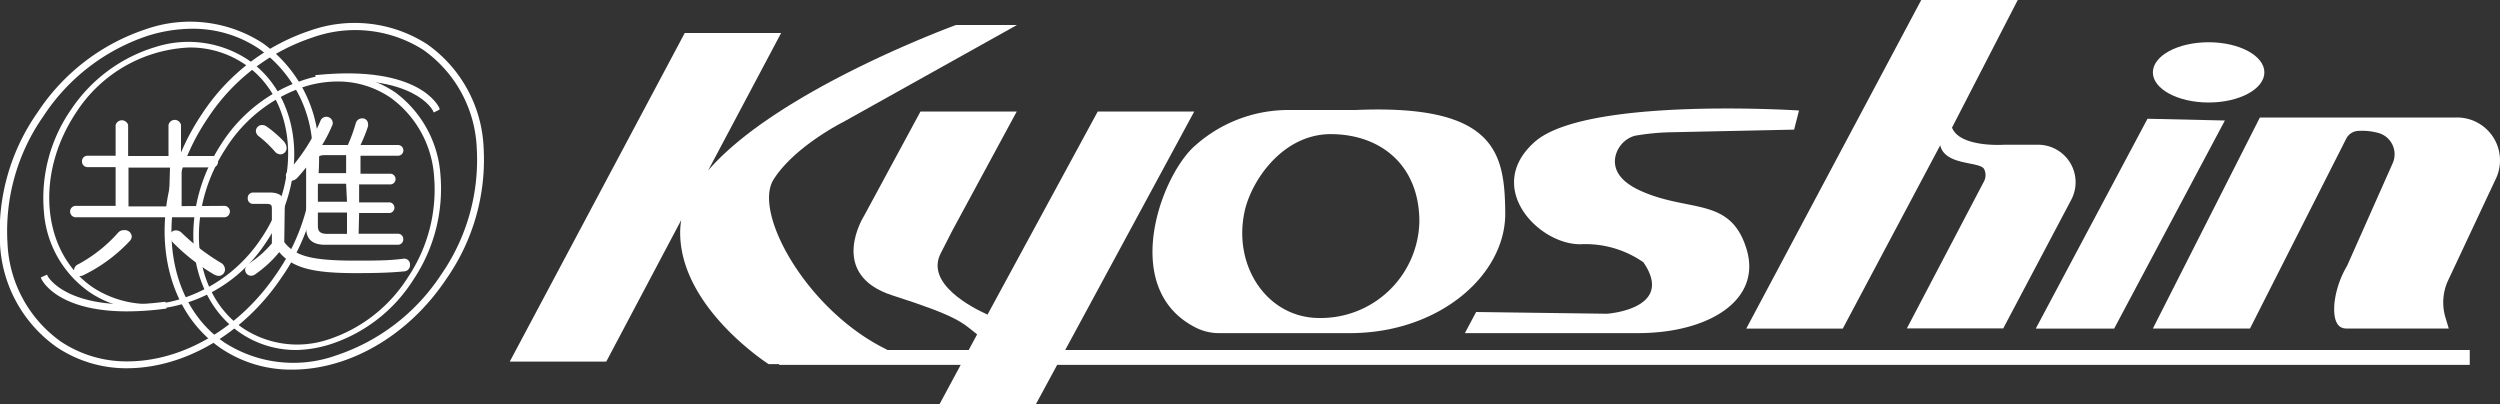 <svg xmlns="http://www.w3.org/2000/svg" viewBox="0 0 200 32.32"><rect x="0" y="0" width="200" height="32.32" fill="#333333" stroke="none"/><defs><style>.cls-1{fill:#fff;}</style></defs><g id="レイヤー_2" data-name="レイヤー 2"><g id="レイヤー_1-2" data-name="レイヤー 1"><path class="cls-1" d="M11.81,24.65a8.07,8.07,0,0,1-4.58-1.37C3,20.41,2.34,13.92,5.79,8.83s9.71-6.9,14-4,4.89,9.36,1.44,14.45A11.71,11.71,0,0,1,11.81,24.65Zm3.36-21A11.46,11.46,0,0,0,6,9C2.62,14,3.24,20.28,7.37,23.08s10.24,1,13.62-4S23.74,7.8,19.61,5A7.84,7.84,0,0,0,15.17,3.67Z"/><path class="cls-1" d="M11.81,24.77a8.2,8.2,0,0,1-4.64-1.39A8.61,8.61,0,0,1,3.51,16.9,12.42,12.42,0,0,1,5.69,8.76a12.42,12.42,0,0,1,6.75-5,8.65,8.65,0,0,1,7.37,1c4.3,2.91,5,9.47,1.48,14.62A11.86,11.86,0,0,1,11.81,24.77ZM15.06,24c-.18.06-.37.13-.56.18a10.21,10.21,0,0,1-1.28.29A10.8,10.8,0,0,0,15.06,24ZM15.17,3.8A11.36,11.36,0,0,0,6.09,9C2.76,14,3.36,20.22,7.44,23a8.18,8.18,0,0,0,7,.92,12,12,0,0,0,6.46-4.85c3.33-4.93,2.73-11.19-1.35-13.95A7.77,7.77,0,0,0,15.17,3.8Zm0-.25a9.76,9.76,0,0,0-2.68.39,12.12,12.12,0,0,0-6.61,5,12.17,12.17,0,0,0-2.14,8A8.43,8.43,0,0,0,7.3,23.18a7.73,7.73,0,0,0,1.16.64,7.73,7.73,0,0,1-1.16-.64C3.11,20.34,2.48,13.94,5.89,8.9a11.6,11.6,0,0,1,9.28-5.35A8,8,0,0,1,19.68,4.9c4.19,2.84,4.82,9.24,1.41,14.28a13.46,13.46,0,0,1-1,1.33,13.46,13.46,0,0,0,1-1.33c3.41-5,2.78-11.45-1.41-14.28A8,8,0,0,0,15.18,3.55Z"/><path class="cls-1" d="M10.2,29.34a9.87,9.87,0,0,1-5.58-1.66A10.64,10.64,0,0,1,.16,19.49,16.52,16.52,0,0,1,3.11,9.06a16.43,16.43,0,0,1,8.6-6.61A10.56,10.56,0,0,1,21,3.54h0a10.58,10.58,0,0,1,4.45,8.18,16.49,16.49,0,0,1-2.95,10.44C19.36,26.74,14.6,29.34,10.2,29.34ZM15.37,2.18a12.23,12.23,0,0,0-3.57.56A16.19,16.19,0,0,0,3.37,9.23,16.13,16.13,0,0,0,.48,19.47a10.27,10.27,0,0,0,4.31,8A9.56,9.56,0,0,0,10.2,29c4.31,0,9-2.55,12-7A16.23,16.23,0,0,0,25.1,11.75,10.26,10.26,0,0,0,20.78,3.8h0A9.46,9.46,0,0,0,15.37,2.18Z"/><path class="cls-1" d="M10.2,29.46a10,10,0,0,1-5.65-1.68A10.74,10.74,0,0,1,0,19.5,16.64,16.64,0,0,1,3,9a16.61,16.61,0,0,1,8.66-6.66A10.7,10.7,0,0,1,21,3.44a10.68,10.68,0,0,1,4.5,8.27,16.61,16.61,0,0,1-3,10.52c-3,4.46-7.75,7.23-12.36,7.23ZM15.37,2a12.3,12.3,0,0,0-3.63.57A16.34,16.34,0,0,0,3.21,9.13,16.33,16.33,0,0,0,.29,19.48a10.44,10.44,0,0,0,4.39,8.1,9.84,9.84,0,0,0,5.52,1.64h0c4.53,0,9.19-2.73,12.16-7.13a16.3,16.3,0,0,0,2.93-10.36,10.46,10.46,0,0,0-4.4-8.09A9.69,9.69,0,0,0,15.37,2ZM10.2,29.15h0a9.7,9.7,0,0,1-5.48-1.63,10.39,10.39,0,0,1-4.36-8A16.25,16.25,0,0,1,3.27,9.16a16.26,16.26,0,0,1,8.49-6.53,12.13,12.13,0,0,1,3.61-.57A9.73,9.73,0,0,1,20.85,3.7a10.41,10.41,0,0,1,4.37,8A16.28,16.28,0,0,1,22.3,22.05C19.34,26.43,14.7,29.15,10.2,29.15ZM15.37,2.3a12,12,0,0,0-3.54.56A16,16,0,0,0,3.47,9.3,16,16,0,0,0,.6,19.46a10.17,10.17,0,0,0,4.26,7.86,9.45,9.45,0,0,0,5.34,1.59h0c4.43,0,9-2.68,11.91-7A16.09,16.09,0,0,0,25,11.76,10.18,10.18,0,0,0,20.72,3.9,9.46,9.46,0,0,0,15.37,2.3Z"/><path class="cls-1" d="M10.17,24.79c-5.53,0-6.7-2.41-6.75-2.53l.28-.13s1.57,3.15,9.43,2.14l0,.31A22.63,22.63,0,0,1,10.17,24.79Z"/><path class="cls-1" d="M10.17,24.91c-5.61,0-6.82-2.5-6.86-2.6l-.05-.11.5-.23.05.11s1.59,3.06,9.31,2.07h.12l.07.55h-.12A23.5,23.5,0,0,1,10.17,24.91Zm-6.59-2.6c.29.48,1.72,2.36,6.59,2.36A24.8,24.8,0,0,0,13,24.48v-.07a22.52,22.52,0,0,1-2.8.18c-4.79,0-6.28-1.84-6.58-2.31Z"/><path class="cls-1" d="M23.71,27.9a7.71,7.71,0,0,1-4.51-1.41c-4.19-2.94-4.83-9.58-1.43-14.8a12.19,12.19,0,0,1,6.59-5.13,8.14,8.14,0,0,1,7.19,1,8.85,8.85,0,0,1,3.57,6.56A13.07,13.07,0,0,1,33,22.37a12.22,12.22,0,0,1-6.59,5.12A9,9,0,0,1,23.71,27.9ZM27,6.4a9,9,0,0,0-2.61.4,12,12,0,0,0-6.45,5c-3.33,5.1-2.72,11.59,1.36,14.46a8,8,0,0,0,7,1,12,12,0,0,0,6.45-5,12.76,12.76,0,0,0,2.1-8.09,8.61,8.61,0,0,0-3.46-6.38A7.58,7.58,0,0,0,27,6.4Z"/><path class="cls-1" d="M23.71,28a7.89,7.89,0,0,1-4.58-1.43c-4.24-3-4.9-9.7-1.46-15a12.37,12.37,0,0,1,6.65-5.18,8.31,8.31,0,0,1,7.3,1,9,9,0,0,1,3.62,6.65,13.08,13.08,0,0,1-2.16,8.32,12.37,12.37,0,0,1-6.65,5.18A9.6,9.6,0,0,1,23.71,28ZM15.79,20.2a8.66,8.66,0,0,0,3.48,6.2,8.14,8.14,0,0,0,7.09,1,12.06,12.06,0,0,0,6.51-5.08,13.29,13.29,0,0,0,1.66-3.57,13.51,13.51,0,0,1-1.65,3.56,12.08,12.08,0,0,1-6.52,5.08,8.1,8.1,0,0,1-7.1-1A8.64,8.64,0,0,1,15.79,20.2ZM27,6.52a8.91,8.91,0,0,0-2.57.39,11.87,11.87,0,0,0-6.39,5c-3.29,5.05-2.7,11.47,1.33,14.3a7.85,7.85,0,0,0,6.89.95,11.91,11.91,0,0,0,6.39-5,12.58,12.58,0,0,0,2.08-8,8.49,8.49,0,0,0-3.41-6.29A7.44,7.44,0,0,0,27,6.52Zm0-.25a9.1,9.1,0,0,0-2.64.4,12.1,12.1,0,0,0-6.51,5.08A13.14,13.14,0,0,0,16.06,16a13.29,13.29,0,0,1,1.81-4.19,12.13,12.13,0,0,1,6.52-5.08,7.91,7.91,0,0,1,10.23,5.48,8.19,8.19,0,0,0-3.14-4.5A7.62,7.62,0,0,0,27,6.27Z"/><path class="cls-1" d="M23.36,29.45a9.82,9.82,0,0,1-5.58-1.66h0c-5.34-3.61-6-12-1.51-18.62a16.47,16.47,0,0,1,8.6-6.61,10.56,10.56,0,0,1,9.25,1.09,10.58,10.58,0,0,1,4.45,8.18,16.48,16.48,0,0,1-2.94,10.44C32.53,26.85,27.77,29.45,23.36,29.45ZM18,27.53c5.2,3.52,13,1.08,17.42-5.44a16.1,16.1,0,0,0,2.89-10.23A10.27,10.27,0,0,0,34,3.91a10.29,10.29,0,0,0-9-1.06,16.23,16.23,0,0,0-8.43,6.49C12.12,15.86,12.76,24,18,27.53Z"/><path class="cls-1" d="M23.36,29.57a10,10,0,0,1-5.65-1.68c-5.39-3.65-6.08-12.08-1.54-18.79a16.61,16.61,0,0,1,8.66-6.66,10.7,10.7,0,0,1,9.36,1.11,10.68,10.68,0,0,1,4.5,8.27,16.64,16.64,0,0,1-3,10.52C32.71,26.8,28,29.57,23.36,29.57ZM28.53,2.1a12.29,12.29,0,0,0-3.62.57,16.4,16.4,0,0,0-8.54,6.57c-4.46,6.6-3.8,14.87,1.48,18.45a9.78,9.78,0,0,0,5.51,1.64c4.53,0,9.19-2.73,12.17-7.13a16.34,16.34,0,0,0,2.92-10.36,10.43,10.43,0,0,0-4.4-8.09A9.66,9.66,0,0,0,28.53,2.1ZM23.36,29.26a9.66,9.66,0,0,1-5.47-1.63h0C12.64,24.08,12,15.84,16.43,9.28a16.25,16.25,0,0,1,8.5-6.54A10.39,10.39,0,0,1,34,3.81a10.35,10.35,0,0,1,4.37,8,16.27,16.27,0,0,1-2.91,10.31A16.34,16.34,0,0,1,27,28.69,12.3,12.3,0,0,1,23.36,29.26ZM18,27.43a10.16,10.16,0,0,0,8.9,1A16.08,16.08,0,0,0,35.27,22a16.09,16.09,0,0,0,2.87-10.16A10.15,10.15,0,0,0,33.88,4,10.15,10.15,0,0,0,25,3a16.08,16.08,0,0,0-8.37,6.44C12.26,15.87,12.88,24,18,27.43Z"/><path class="cls-1" d="M34.76,8.84s-1.48-3.19-9.37-2.4l0-.31c8.15-.81,9.63,2.45,9.69,2.59Z"/><path class="cls-1" d="M34.7,9l-.05-.11c0-.05-1.53-3.1-9.25-2.33h-.12L25.23,6h.12c8.23-.82,9.75,2.52,9.81,2.66l0,.11ZM27.77,6.19c5.21,0,6.75,2,7,2.5l.07,0c-.32-.57-2.16-3.12-9.39-2.43v.08C26.32,6.23,27.08,6.19,27.77,6.19Z"/><path class="cls-1" d="M18,16.47a.46.46,0,0,1,0,.91H6a.46.46,0,0,1,0-.91H9.25v-3.1H7a.44.44,0,0,1-.44-.46A.43.43,0,0,1,7,12.46H9.25V10a.52.52,0,0,1,1,0v2.48h3.23V10a.51.51,0,0,1,1,0v2.48H17a.42.42,0,0,1,.44.45.43.43,0,0,1-.44.46H14.53v3.1Zm-8,1.94a.55.55,0,0,1,.54.51.54.54,0,0,1-.15.35A12.63,12.63,0,0,1,6.7,22a.67.67,0,0,1-.31.09.45.45,0,0,1-.47-.46.55.55,0,0,1,.34-.49,11.53,11.53,0,0,0,3.2-2.54A.61.61,0,0,1,9.91,18.41Zm3.6-5H10.28v3.1h3.23Zm.17,5.87a.59.59,0,0,1-.19-.39.48.48,0,0,1,.5-.46.67.67,0,0,1,.47.21A17.1,17.1,0,0,0,17.63,21a.64.64,0,0,1,.37.55.51.51,0,0,1-.51.52.93.93,0,0,1-.4-.13A15.9,15.9,0,0,1,13.68,19.24Z"/><path class="cls-1" d="M22.74,19.37c.83,1.06,2,1.48,5.64,1.48,1.56,0,2.73,0,3.87-.15a.46.46,0,0,1,.55.49.49.49,0,0,1-.47.52c-1.15.11-2.32.14-3.91.14-3.46,0-5.05-.44-6.08-1.68a9.43,9.43,0,0,1-1.9,1.76.61.61,0,0,1-.36.13.48.48,0,0,1-.47-.48.6.6,0,0,1,.31-.5,8.24,8.24,0,0,0,1.83-1.61V16.73c0-.36-.06-.42-.5-.42h-1a.42.42,0,0,1-.43-.45.43.43,0,0,1,.43-.46h1.28c.92,0,1.25.34,1.25,1.16Zm0-8a.72.72,0,0,1,.19.45.51.51,0,0,1-.5.53.6.6,0,0,1-.45-.24,9.18,9.18,0,0,0-1.29-1.22.55.55,0,0,1-.22-.4A.5.5,0,0,1,21,10a.67.67,0,0,1,.33.12A9.18,9.18,0,0,1,22.78,11.39Zm5.95,7.33h3.15a.41.41,0,0,1,.42.44.42.42,0,0,1-.42.44H26c-1.07,0-1.51-.5-1.51-1.38V13.4c-.24.29-.48.58-.72.84a.7.7,0,0,1-.46.22.43.43,0,0,1-.44-.41.45.45,0,0,1,.16-.34,14.61,14.61,0,0,0,2.59-4,.51.51,0,0,1,1,.13.44.44,0,0,1-.06.23,10.74,10.74,0,0,1-.79,1.53h2.06a13.79,13.79,0,0,0,.63-1.73.52.52,0,0,1,.51-.4.44.44,0,0,1,.47.44.49.49,0,0,1,0,.2,12.19,12.19,0,0,1-.6,1.49h3a.43.43,0,0,1,0,.86h-3v1.44h2.44a.43.43,0,0,1,0,.85H28.73v1.44h2.46a.43.43,0,0,1,0,.85H28.73Zm-1-6.29h-1.7c-.47,0-.63.15-.63.55v.89h2.33Zm0,2.29H25.43v1.44h2.33ZM25.43,17v1.1c0,.45.24.61.77.61h1.56V17Z"/><polygon class="cls-1" points="177.99 9.64 169.13 26.29 162.86 26.29 171.8 9.5 177.99 9.64"/><path class="cls-1" d="M199.62,14.4a3.43,3.43,0,0,0-3.06-5H180.79l-8.56,16.88H180l7.7-15.19a1.14,1.14,0,0,1,1-.62,4.89,4.89,0,0,1,1.65.19,1.77,1.77,0,0,1,1.06,2.41l-3.65,8.21a7.5,7.5,0,0,0-1,2.93c-.1,1.09.07,2.07.94,2.07h8.2l-.27-.9a4.18,4.18,0,0,1,.22-2.95Z"/><ellipse class="cls-1" cx="176.69" cy="5.79" rx="4.46" ry="2.41"/><path class="cls-1" d="M163,11.58H160.3s-3.5.24-4.14-1.37L161.42,0H153.7l-14,26.29h7.72l7.8-14.67c.36,1.64,3.13,1.28,3.5,1.89h0a1.08,1.08,0,0,1,0,1l-6.17,11.76h7.71L165.69,16A3,3,0,0,0,163,11.58Z"/><path class="cls-1" d="M87.82,8.92,79,25.17c-1.19-.54-5-2.47-3.74-4.91l.93-1.82,5.15-9.52H73.64l-4.51,8.34s-3,4.69,2.29,6.38,5.55,2.17,6.75,3.11h0l-3,5.57h7.71L95.54,8.92Z"/><path class="cls-1" d="M71,28l-.14-.08C64.54,24.81,60.2,17,61.89,14.35s5.55-4.58,5.55-4.58L81.36,2H76.48S62.22,7.18,56.65,13.64l5.84-11H54.78l-14,26.29h7.72l6-11.33a5.87,5.87,0,0,0-.08.72c-.24,6.15,7.07,10.81,7.07,10.81l.84,0v.06H197.58V28Z"/><path class="cls-1" d="M108.44,8.8h-5.3a11.21,11.21,0,0,0-7.29,2.64l-.31.27c-2.77,2.52-6,11.58.27,14.57a4.1,4.1,0,0,0,1.72.37H108c7.11,0,12.42-4.62,12.42-9.55C120.38,12.33,119.78,8.31,108.44,8.8Zm-2.89,16.64c-4.13,0-6.9-4.08-6-8.44.48-2.41,3-6.32,7-6.27s7,2.56,7,7A7.89,7.89,0,0,1,105.55,25.44Z"/><path class="cls-1" d="M130.72,10.88a2.22,2.22,0,0,0-1.5,1.71c-.14.83.2,1.88,2.13,2.72,3.86,1.69,7.07.45,8.36,4.57s-3,6.77-8.68,6.77H117.19l.9-1.69,10.47.14s5.49-.37,2.91-4.12a8.13,8.13,0,0,0-5.06-1.44c-3.38,0-7.72-4.59-3.62-8.2s21.13-2.5,21.13-2.5l-.39,1.53-9.84.21a18.57,18.57,0,0,0-3,.3Z"/></g></g></svg>